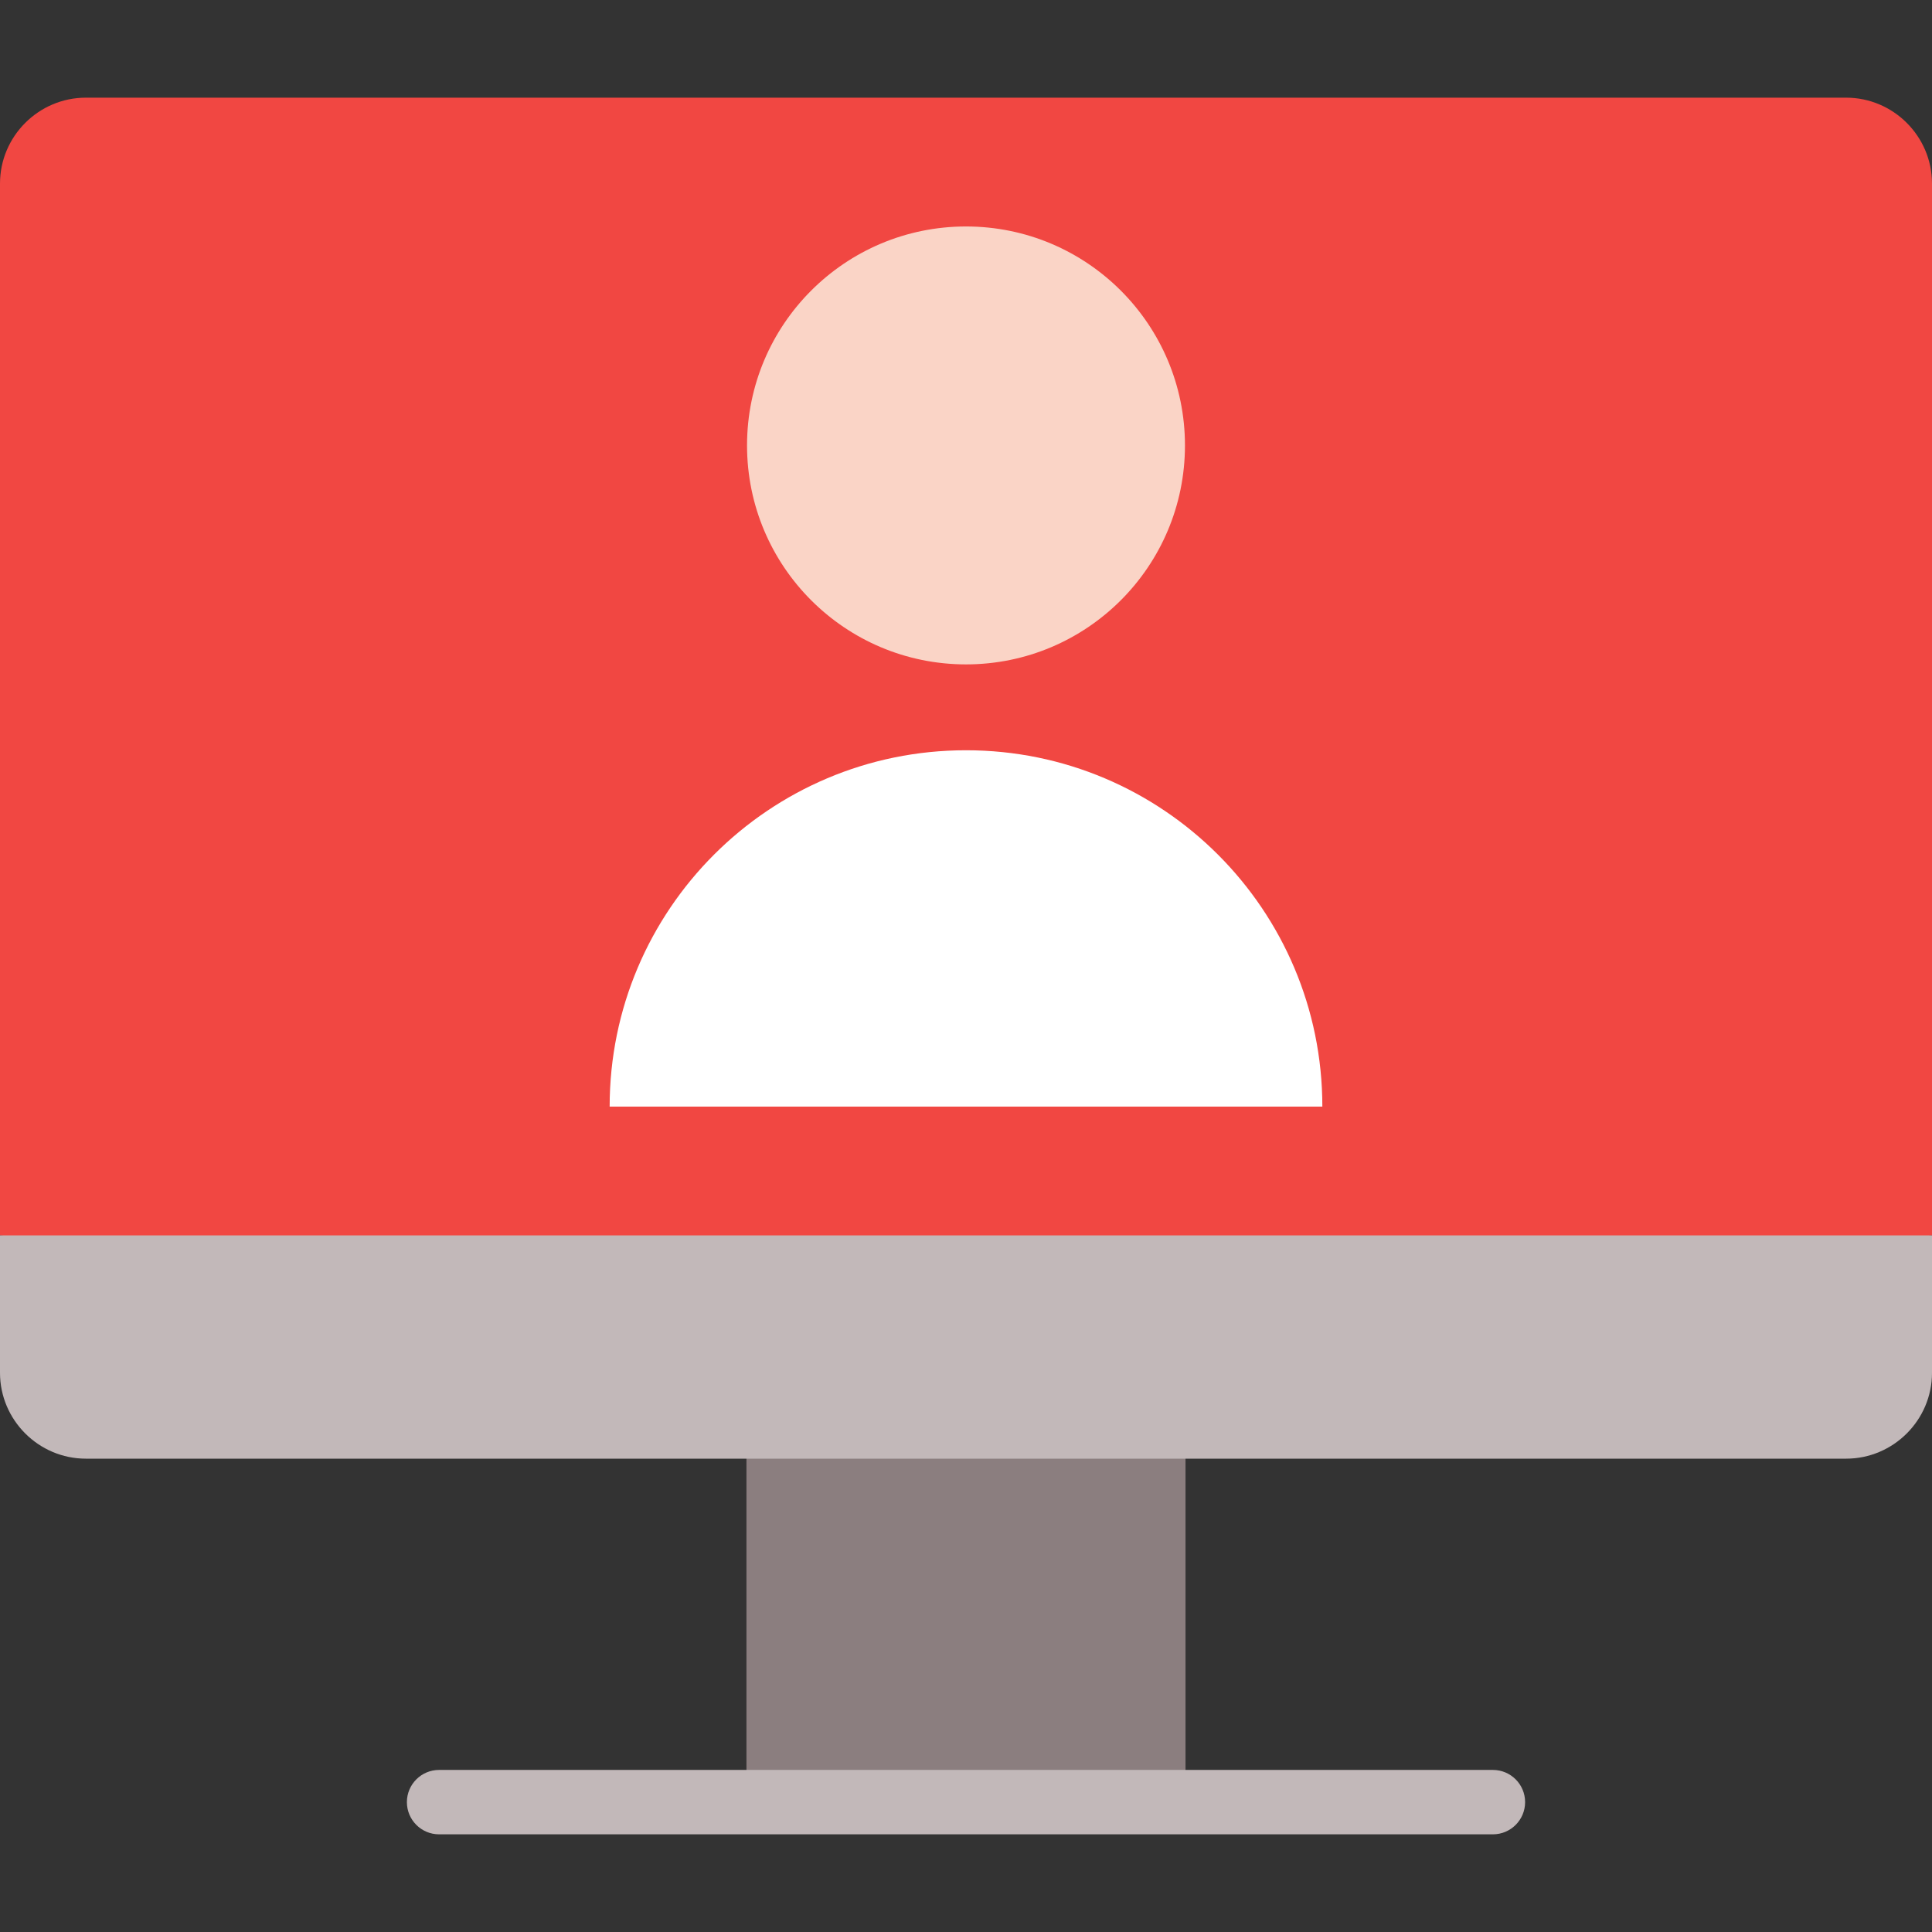 <?xml version="1.0" encoding="iso-8859-1"?>
<!-- Uploaded to: SVG Repo, www.svgrepo.com, Generator: SVG Repo Mixer Tools -->
<svg version="1.1" id="Layer_1" xmlns="http://www.w3.org/2000/svg" xmlns:xlink="http://www.w3.org/1999/xlink" 
	 viewBox="0 0 512 512" xml:space="preserve">
<rect x="0" y="0" width="512" height="512" fill="#333333" stroke="none"/>
<path style="fill:#F14742;" d="M512,48.64c0-12.516-10.24-22.756-22.756-22.756H22.756C10.24,25.884,0,36.124,0,48.64v278.756
	l256.436,22.756L512,327.396V48.64z"/>
<path style="fill:#FFFFFF;" d="M256,198.827c-52.156,0-94.436,42.28-94.436,94.436h188.871
	C350.436,241.107,308.156,198.827,256,198.827z"/>
<circle style="fill:#FAD4C6;" cx="256" cy="118.044" r="58.027"/>
<rect x="197.814" y="363.804" style="fill:#8B7E7F;" width="116.361" height="113.778"/>
<g>
	<path style="fill:#C2B8B9;" d="M395.636,486.116H116.364c-4.713,0-8.533-3.821-8.533-8.533s3.821-8.533,8.533-8.533h279.272
		c4.713,0,8.533,3.821,8.533,8.533S400.349,486.116,395.636,486.116z"/>
	<path style="fill:#C2B8B9;" d="M0,327.396v36.409c0,12.516,10.24,22.756,22.756,22.756h466.489
		c12.516,0,22.756-10.24,22.756-22.756v-36.409H0z"/>
</g>
</svg>